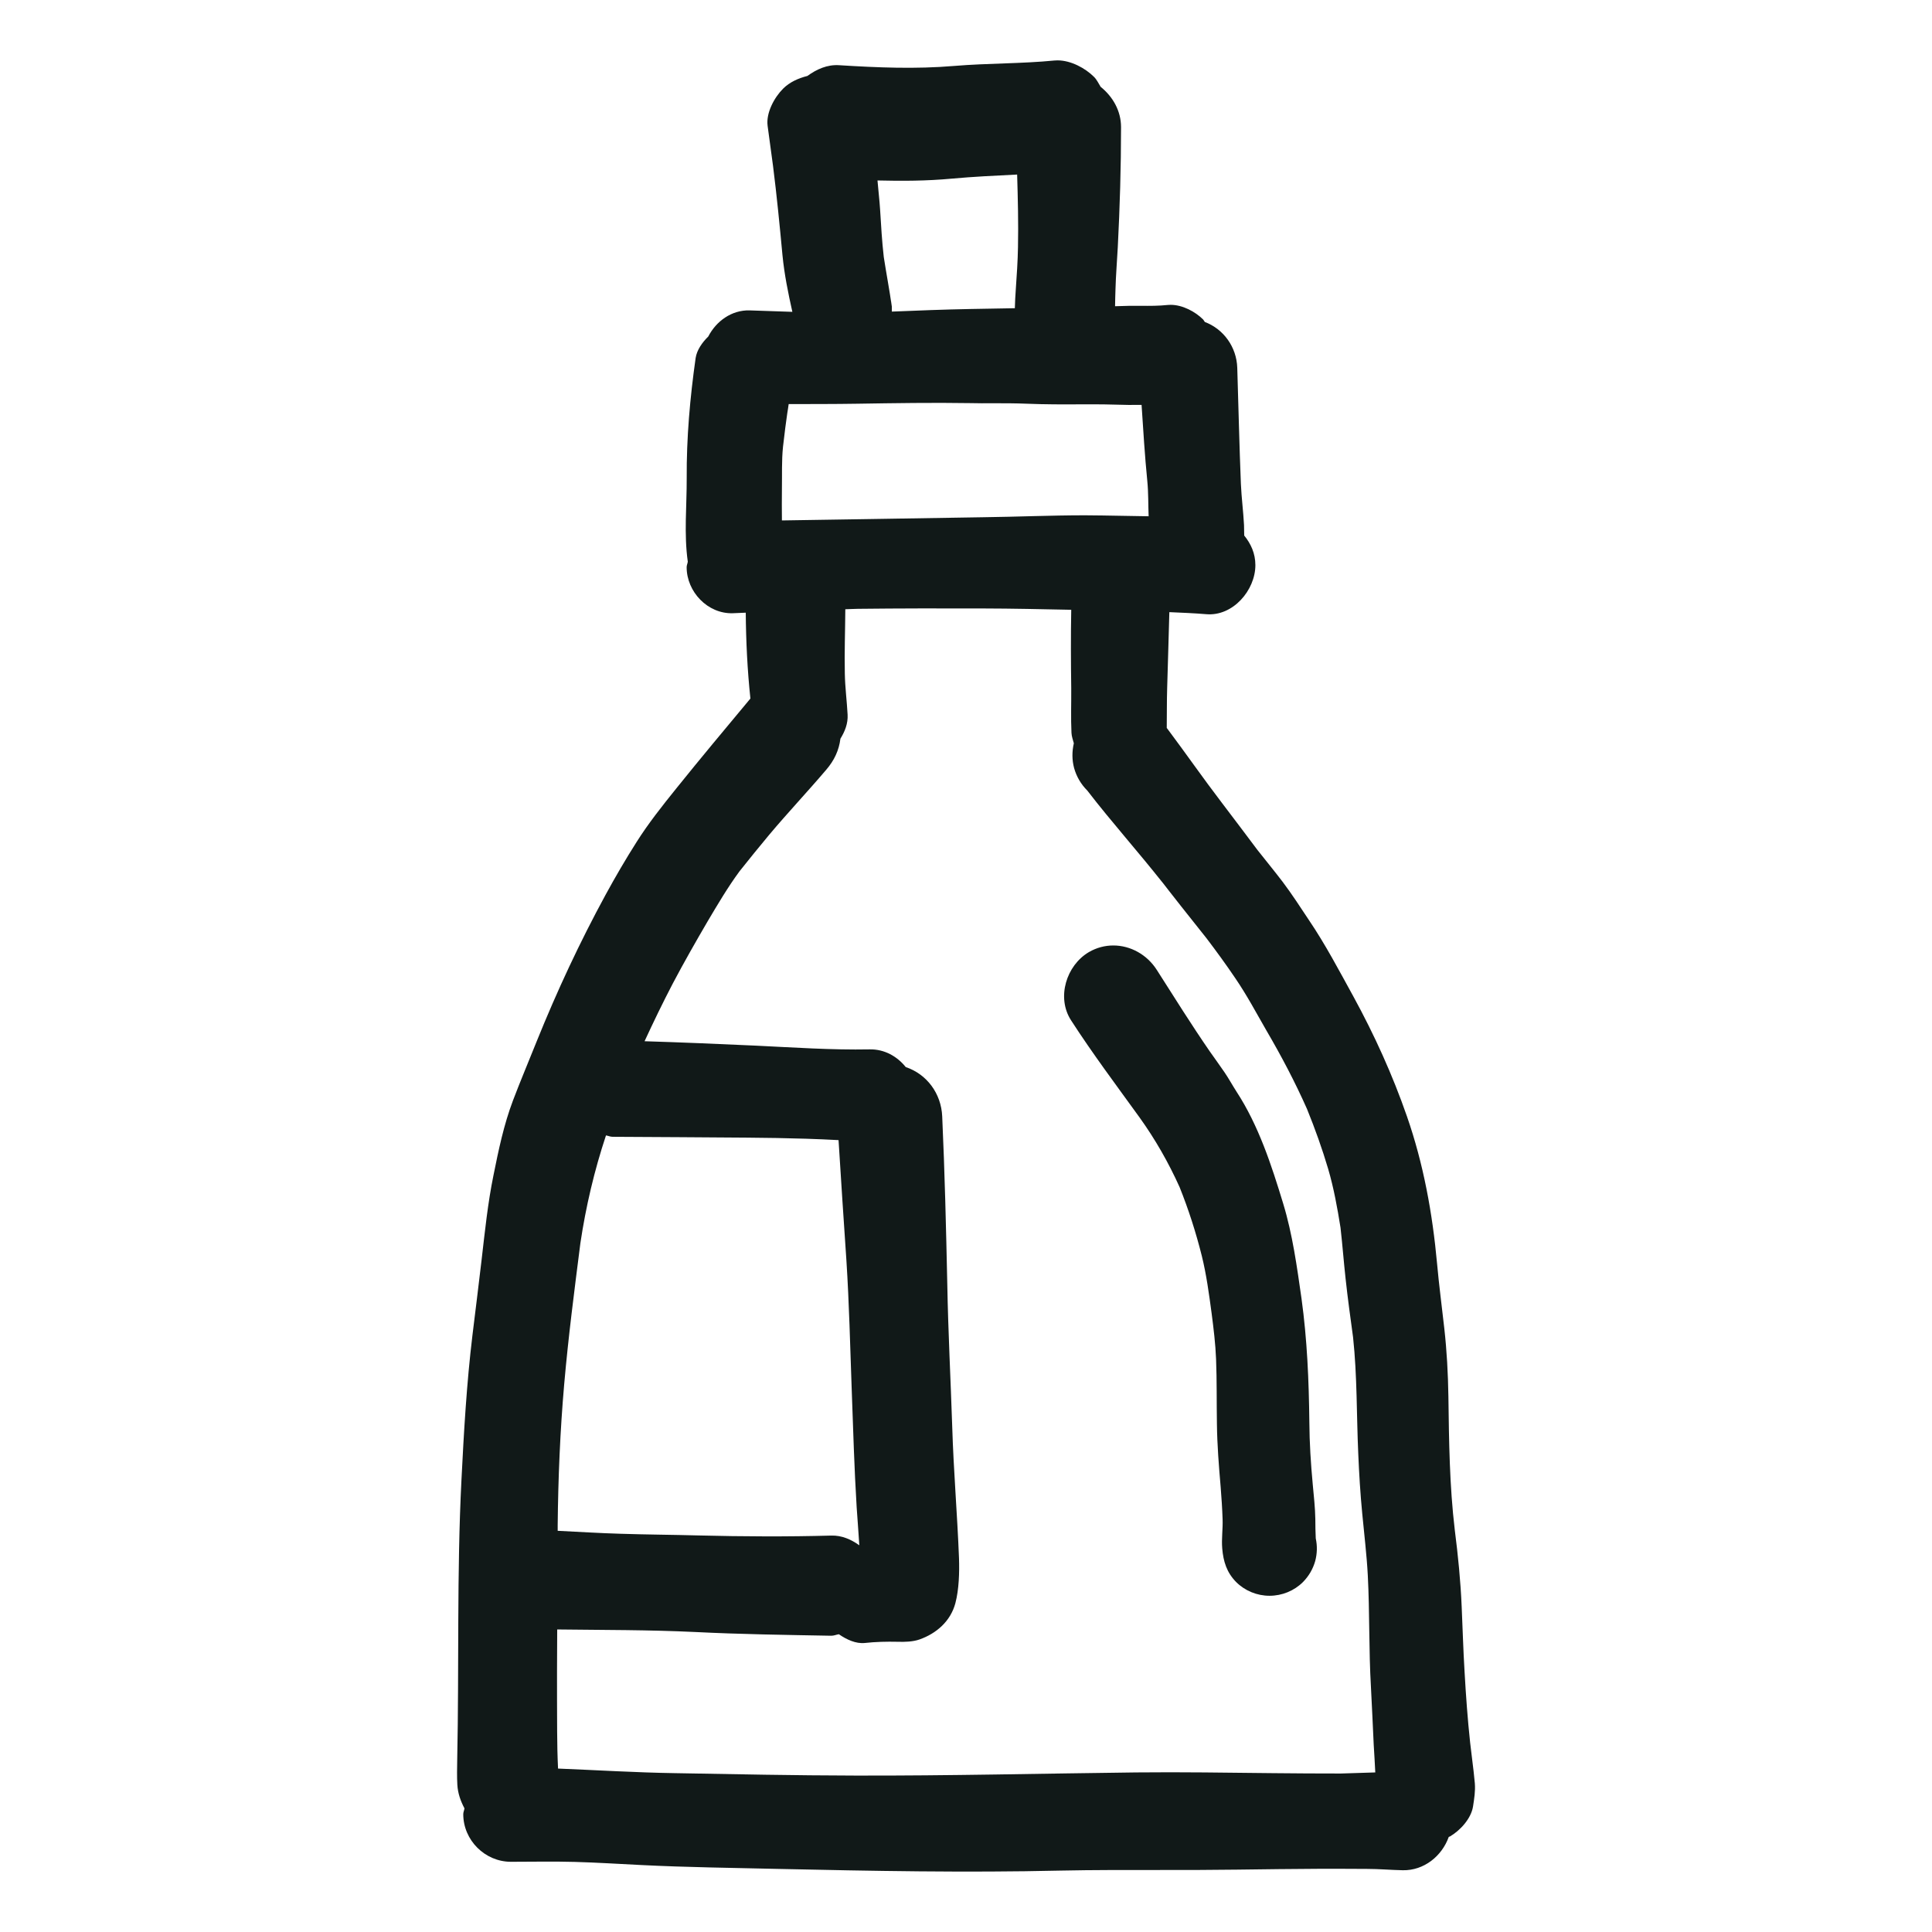 <?xml version="1.0" encoding="utf-8"?>
<svg version="1.1" id="designs" xmlns="http://www.w3.org/2000/svg" xmlns:xlink="http://www.w3.org/1999/xlink" 
	 width="800px" height="800px" viewBox="0 0 32 32" xml:space="preserve">
<style type="text/css">
	.sketchy_een{fill:#111918;}
</style>
<path class="sketchy_een" d="M14.761,4.999c0.003,0.022,0.006,0.044,0.008,0.065c-0.004-0.028-0.008-0.056-0.011-0.083
	C14.759,4.986,14.76,4.992,14.761,4.999z M14.77,5.064c0,0.004,0.001,0.007,0.001,0.011c0.002,0.015,0.004,0.029,0.006,0.044
	C14.775,5.1,14.772,5.082,14.77,5.064z M24.428,29.538c0.01,0.13-0.01,0.252-0.03,0.383c-0.032,0.202-0.214,0.399-0.383,0.497
	c-0.006,0.003-0.013,0.003-0.019,0.007c-0.113,0.317-0.41,0.559-0.762,0.552c-0.198-0.004-0.393-0.022-0.593-0.022
	c-0.26-0.002-0.519-0.002-0.777-0.002c-0.457,0.002-0.913,0.008-1.368,0.014c-0.419,0.006-0.841,0.006-1.26,0.006
	c-0.559,0-1.118-0.002-1.677,0.01c-1.558,0.036-3.119,0.006-4.677-0.028c-0.753-0.018-1.506-0.026-2.258-0.064
	c-0.369-0.018-0.737-0.042-1.106-0.052c-0.353-0.01-0.705-0.002-1.056-0.002c-0.429,0-0.789-0.357-0.789-0.789
	c0-0.034,0.016-0.063,0.02-0.096c-0.063-0.119-0.11-0.248-0.118-0.391c-0.008-0.14-0.004-0.278-0.002-0.417
	c0.032-1.542-0.008-3.087,0.07-4.629c0.04-0.799,0.086-1.604,0.182-2.398c0.05-0.417,0.104-0.833,0.152-1.252
	c0.054-0.465,0.102-0.937,0.196-1.396c0.084-0.419,0.172-0.841,0.323-1.24c0.126-0.333,0.266-0.661,0.397-0.99
	c0.335-0.829,0.709-1.631,1.136-2.416c0.162-0.297,0.333-0.591,0.515-0.877c0.196-0.31,0.421-0.593,0.651-0.879
	c0.404-0.503,0.82-1,1.234-1.497c-0.05-0.472-0.073-0.948-0.077-1.422c-0.072,0.003-0.144,0.007-0.216,0.009
	c-0.415,0.012-0.763-0.355-0.763-0.763c0-0.032,0.015-0.06,0.019-0.091c-0.065-0.457-0.016-0.925-0.018-1.383
	c-0.004-0.671,0.054-1.326,0.148-1.991c0.02-0.129,0.106-0.255,0.209-0.355c0.13-0.253,0.386-0.441,0.684-0.433
	c0.236,0.007,0.472,0.016,0.709,0.024c-0.07-0.311-0.133-0.622-0.164-0.94c-0.046-0.493-0.094-0.984-0.156-1.475
	c-0.03-0.221-0.06-0.443-0.09-0.666c-0.028-0.214,0.11-0.469,0.256-0.615c0.11-0.11,0.253-0.173,0.403-0.211
	c0.153-0.111,0.328-0.191,0.525-0.178c0.641,0.04,1.27,0.066,1.909,0.012c0.553-0.046,1.108-0.036,1.661-0.09
	C17.483,1.001,17.5,1,17.517,1c0.22,0,0.458,0.128,0.604,0.274c0.047,0.047,0.074,0.108,0.109,0.164
	c0.2,0.161,0.338,0.396,0.338,0.668c0,0.663-0.02,1.326-0.054,1.989c-0.012,0.232-0.032,0.463-0.038,0.695
	c-0.003,0.094-0.006,0.188-0.007,0.282c0.083-0.003,0.167-0.005,0.25-0.007c0.056,0,0.114,0,0.17,0
	c0.152,0.002,0.302,0.002,0.455-0.014c0.015-0.001,0.031-0.002,0.046-0.002c0.196,0,0.407,0.112,0.539,0.244
	c0.011,0.012,0.016,0.028,0.027,0.04c0.31,0.117,0.526,0.414,0.537,0.759c0.02,0.641,0.034,1.282,0.06,1.923
	c0.01,0.228,0.04,0.455,0.052,0.683c0.002,0.058,0.002,0.115,0.003,0.172c0.109,0.134,0.185,0.295,0.185,0.49
	c0,0.415-0.371,0.851-0.813,0.813c-0.203-0.017-0.408-0.025-0.612-0.034c-0.01,0.419-0.025,0.837-0.036,1.254
	c-0.007,0.221-0.004,0.443-0.007,0.665c0.004,0.005,0.008,0.008,0.011,0.013c0.305,0.407,0.595,0.825,0.905,1.23
	c0.198,0.258,0.391,0.519,0.587,0.778c0.138,0.175,0.281,0.349,0.416,0.526c0.154,0.204,0.294,0.421,0.435,0.633
	c0.274,0.405,0.503,0.841,0.739,1.27c0.347,0.635,0.647,1.296,0.885,1.981c0.274,0.787,0.423,1.606,0.499,2.436
	c0.032,0.359,0.08,0.717,0.12,1.076c0.042,0.375,0.062,0.749,0.068,1.128c0.01,0.741,0.018,1.477,0.106,2.214
	c0.054,0.423,0.096,0.843,0.114,1.269c0.016,0.359,0.026,0.721,0.048,1.08c0.022,0.389,0.05,0.781,0.092,1.17
	c0.018,0.16,0.04,0.322,0.058,0.481C24.414,29.408,24.422,29.472,24.428,29.538z M14.534,2.989c0.013,0.16,0.033,0.32,0.043,0.48
	c0.016,0.262,0.031,0.525,0.061,0.787c0.042,0.273,0.094,0.545,0.133,0.818c0.003,0.03-0.001,0.057,0.001,0.087
	c0.434-0.018,0.868-0.035,1.302-0.043c0.244-0.005,0.49-0.008,0.735-0.013C16.812,5,16.817,4.895,16.825,4.789
	c0.016-0.232,0.032-0.463,0.036-0.695c0.008-0.401-0.002-0.802-0.014-1.203c-0.362,0.018-0.725,0.035-1.086,0.068
	C15.352,2.997,14.944,2.999,14.534,2.989z M12.951,8.62c1.112-0.015,2.224-0.037,3.334-0.053c0.562-0.007,1.124-0.032,1.685-0.032
	c0.097,0,0.194,0.001,0.292,0.003c0.254,0.005,0.509,0.008,0.763,0.013c-0.008-0.195-0.003-0.391-0.022-0.583
	c-0.042-0.421-0.067-0.841-0.095-1.262c-0.071-0.002-0.142,0.003-0.213,0.001c-0.262-0.008-0.523-0.012-0.785-0.01
	c-0.3,0.002-0.599,0.002-0.897-0.01c-0.19-0.008-0.377-0.008-0.565-0.008c-0.126,0-0.25,0.002-0.373-0.002
	c-0.627-0.01-1.254,0-1.881,0.01c-0.377,0.006-0.754,0.005-1.131,0.006c-0.008,0.052-0.016,0.105-0.023,0.157
	c0.003-0.027,0.006-0.053,0.01-0.08C13.02,6.98,12.992,7.19,12.969,7.4c-0.024,0.23-0.014,0.463-0.018,0.693
	C12.949,8.269,12.949,8.444,12.951,8.62z M9.237,25.355c0.347,0.017,0.694,0.039,1.042,0.049c0.431,0.014,0.863,0.016,1.296,0.028
	c0.731,0.018,1.462,0.022,2.193,0.002c0.175-0.005,0.33,0.064,0.465,0.161c-0.012-0.211-0.031-0.423-0.044-0.631
	c-0.04-0.649-0.058-1.298-0.082-1.949c-0.026-0.713-0.042-1.428-0.088-2.141c-0.045-0.662-0.089-1.326-0.13-1.99
	c-0.178-0.009-0.355-0.018-0.533-0.023c-0.326-0.01-0.653-0.016-0.978-0.018c-0.743-0.006-1.486-0.01-2.231-0.014
	c-0.039,0-0.072-0.017-0.11-0.023c-0.193,0.581-0.334,1.18-0.424,1.785c-0.099,0.777-0.2,1.555-0.268,2.334
	c-0.068,0.777-0.1,1.558-0.108,2.336C9.237,25.294,9.237,25.324,9.237,25.355z M22.779,29.357c-0.006-0.153-0.018-0.306-0.026-0.458
	c-0.016-0.32-0.028-0.639-0.046-0.958c-0.036-0.615-0.02-1.232-0.052-1.849c-0.018-0.341-0.06-0.681-0.092-1.022
	c-0.032-0.329-0.052-0.661-0.066-0.992c-0.029-0.646-0.017-1.287-0.086-1.929c-0.044-0.323-0.089-0.647-0.124-0.972
	c-0.031-0.281-0.052-0.563-0.084-0.844c-0.052-0.326-0.111-0.653-0.204-0.971c-0.099-0.335-0.219-0.669-0.351-0.994
	c-0.198-0.446-0.423-0.874-0.67-1.296c-0.168-0.292-0.327-0.591-0.517-0.869c-0.152-0.225-0.312-0.445-0.477-0.662
	c-0.283-0.354-0.564-0.709-0.841-1.069c0.042,0.054,0.082,0.108,0.124,0.162c-0.409-0.521-0.853-1.014-1.258-1.54
	c-0.106-0.106-0.178-0.23-0.218-0.371c-0.037-0.137-0.036-0.275-0.005-0.412c-0.015-0.057-0.036-0.112-0.039-0.173
	c-0.012-0.246-0.002-0.495-0.004-0.743c-0.006-0.431-0.008-0.862,0-1.295c-0.487-0.01-0.973-0.021-1.46-0.022
	c-0.691-0.002-1.382-0.002-2.073,0.006c-0.07,0.001-0.14,0.005-0.209,0.007c-0.002,0.356-0.016,0.71-0.008,1.067
	c0.004,0.228,0.034,0.453,0.046,0.679c0.008,0.147-0.045,0.278-0.119,0.398c-0.024,0.193-0.102,0.359-0.233,0.512
	c-0.31,0.365-0.639,0.713-0.947,1.08c-0.166,0.199-0.329,0.4-0.491,0.604c-0.195,0.265-0.362,0.549-0.53,0.832
	c-0.198,0.339-0.393,0.681-0.577,1.03c-0.164,0.314-0.318,0.633-0.466,0.953c0.614,0.019,1.227,0.045,1.839,0.073
	c0.629,0.03,1.26,0.074,1.889,0.062c0.245-0.005,0.456,0.116,0.598,0.293c0.347,0.116,0.588,0.436,0.604,0.818
	c0.042,0.923,0.064,1.849,0.084,2.772c0.014,0.793,0.056,1.581,0.082,2.372c0.022,0.725,0.084,1.446,0.112,2.171
	c0.008,0.236,0,0.519-0.06,0.747c-0.08,0.298-0.312,0.501-0.595,0.601c-0.11,0.038-0.242,0.042-0.361,0.038
	c-0.184-0.004-0.363,0-0.545,0.02c-0.147,0.015-0.3-0.056-0.429-0.145c-0.044,0.007-0.083,0.026-0.128,0.025
	c-0.753-0.014-1.504-0.024-2.256-0.062c-0.76-0.036-1.521-0.033-2.281-0.042c0,0.232-0.002,0.464-0.003,0.695
	c0,0.331,0,0.663,0.002,0.992c0.001,0.205,0.005,0.411,0.015,0.617c0.645,0.026,1.289,0.066,1.936,0.076
	c0.994,0.018,1.989,0.038,2.985,0.04c1.55,0.004,3.099-0.034,4.651-0.052c0.757-0.008,1.512,0.004,2.268,0.012
	c0.375,0.004,0.751,0.006,1.126,0.006C22.401,29.369,22.59,29.363,22.779,29.357z M21.743,24.584
	c-0.032-0.343-0.054-0.687-0.056-1.03c-0.008-0.687-0.036-1.366-0.13-2.047c-0.076-0.529-0.148-1.062-0.304-1.574
	c-0.194-0.637-0.407-1.292-0.773-1.853c-0.068-0.106-0.128-0.216-0.198-0.319c-0.08-0.118-0.166-0.234-0.246-0.349
	c-0.304-0.441-0.587-0.895-0.875-1.346c-0.162-0.255-0.437-0.406-0.721-0.406c-0.137,0-0.276,0.035-0.405,0.11
	c-0.373,0.22-0.539,0.751-0.296,1.128c0.357,0.553,0.751,1.078,1.136,1.611c0.26,0.362,0.48,0.748,0.663,1.154
	c0.148,0.369,0.27,0.749,0.367,1.136c0.077,0.31,0.12,0.633,0.163,0.952c0.033,0.254,0.064,0.507,0.074,0.761
	c0.014,0.357,0.008,0.713,0.014,1.07c0.004,0.349,0.032,0.699,0.062,1.048c0.014,0.178,0.026,0.355,0.032,0.533
	c0.006,0.162-0.02,0.323-0.006,0.485c0.018,0.214,0.074,0.397,0.23,0.555c0.146,0.146,0.347,0.228,0.553,0.228
	c0.208,0,0.409-0.082,0.555-0.228c0.096-0.098,0.164-0.214,0.202-0.347c0.033-0.125,0.036-0.251,0.009-0.376
	c-0.006-0.106-0.006-0.212-0.007-0.317C21.783,24.972,21.761,24.778,21.743,24.584z"/>
</svg>